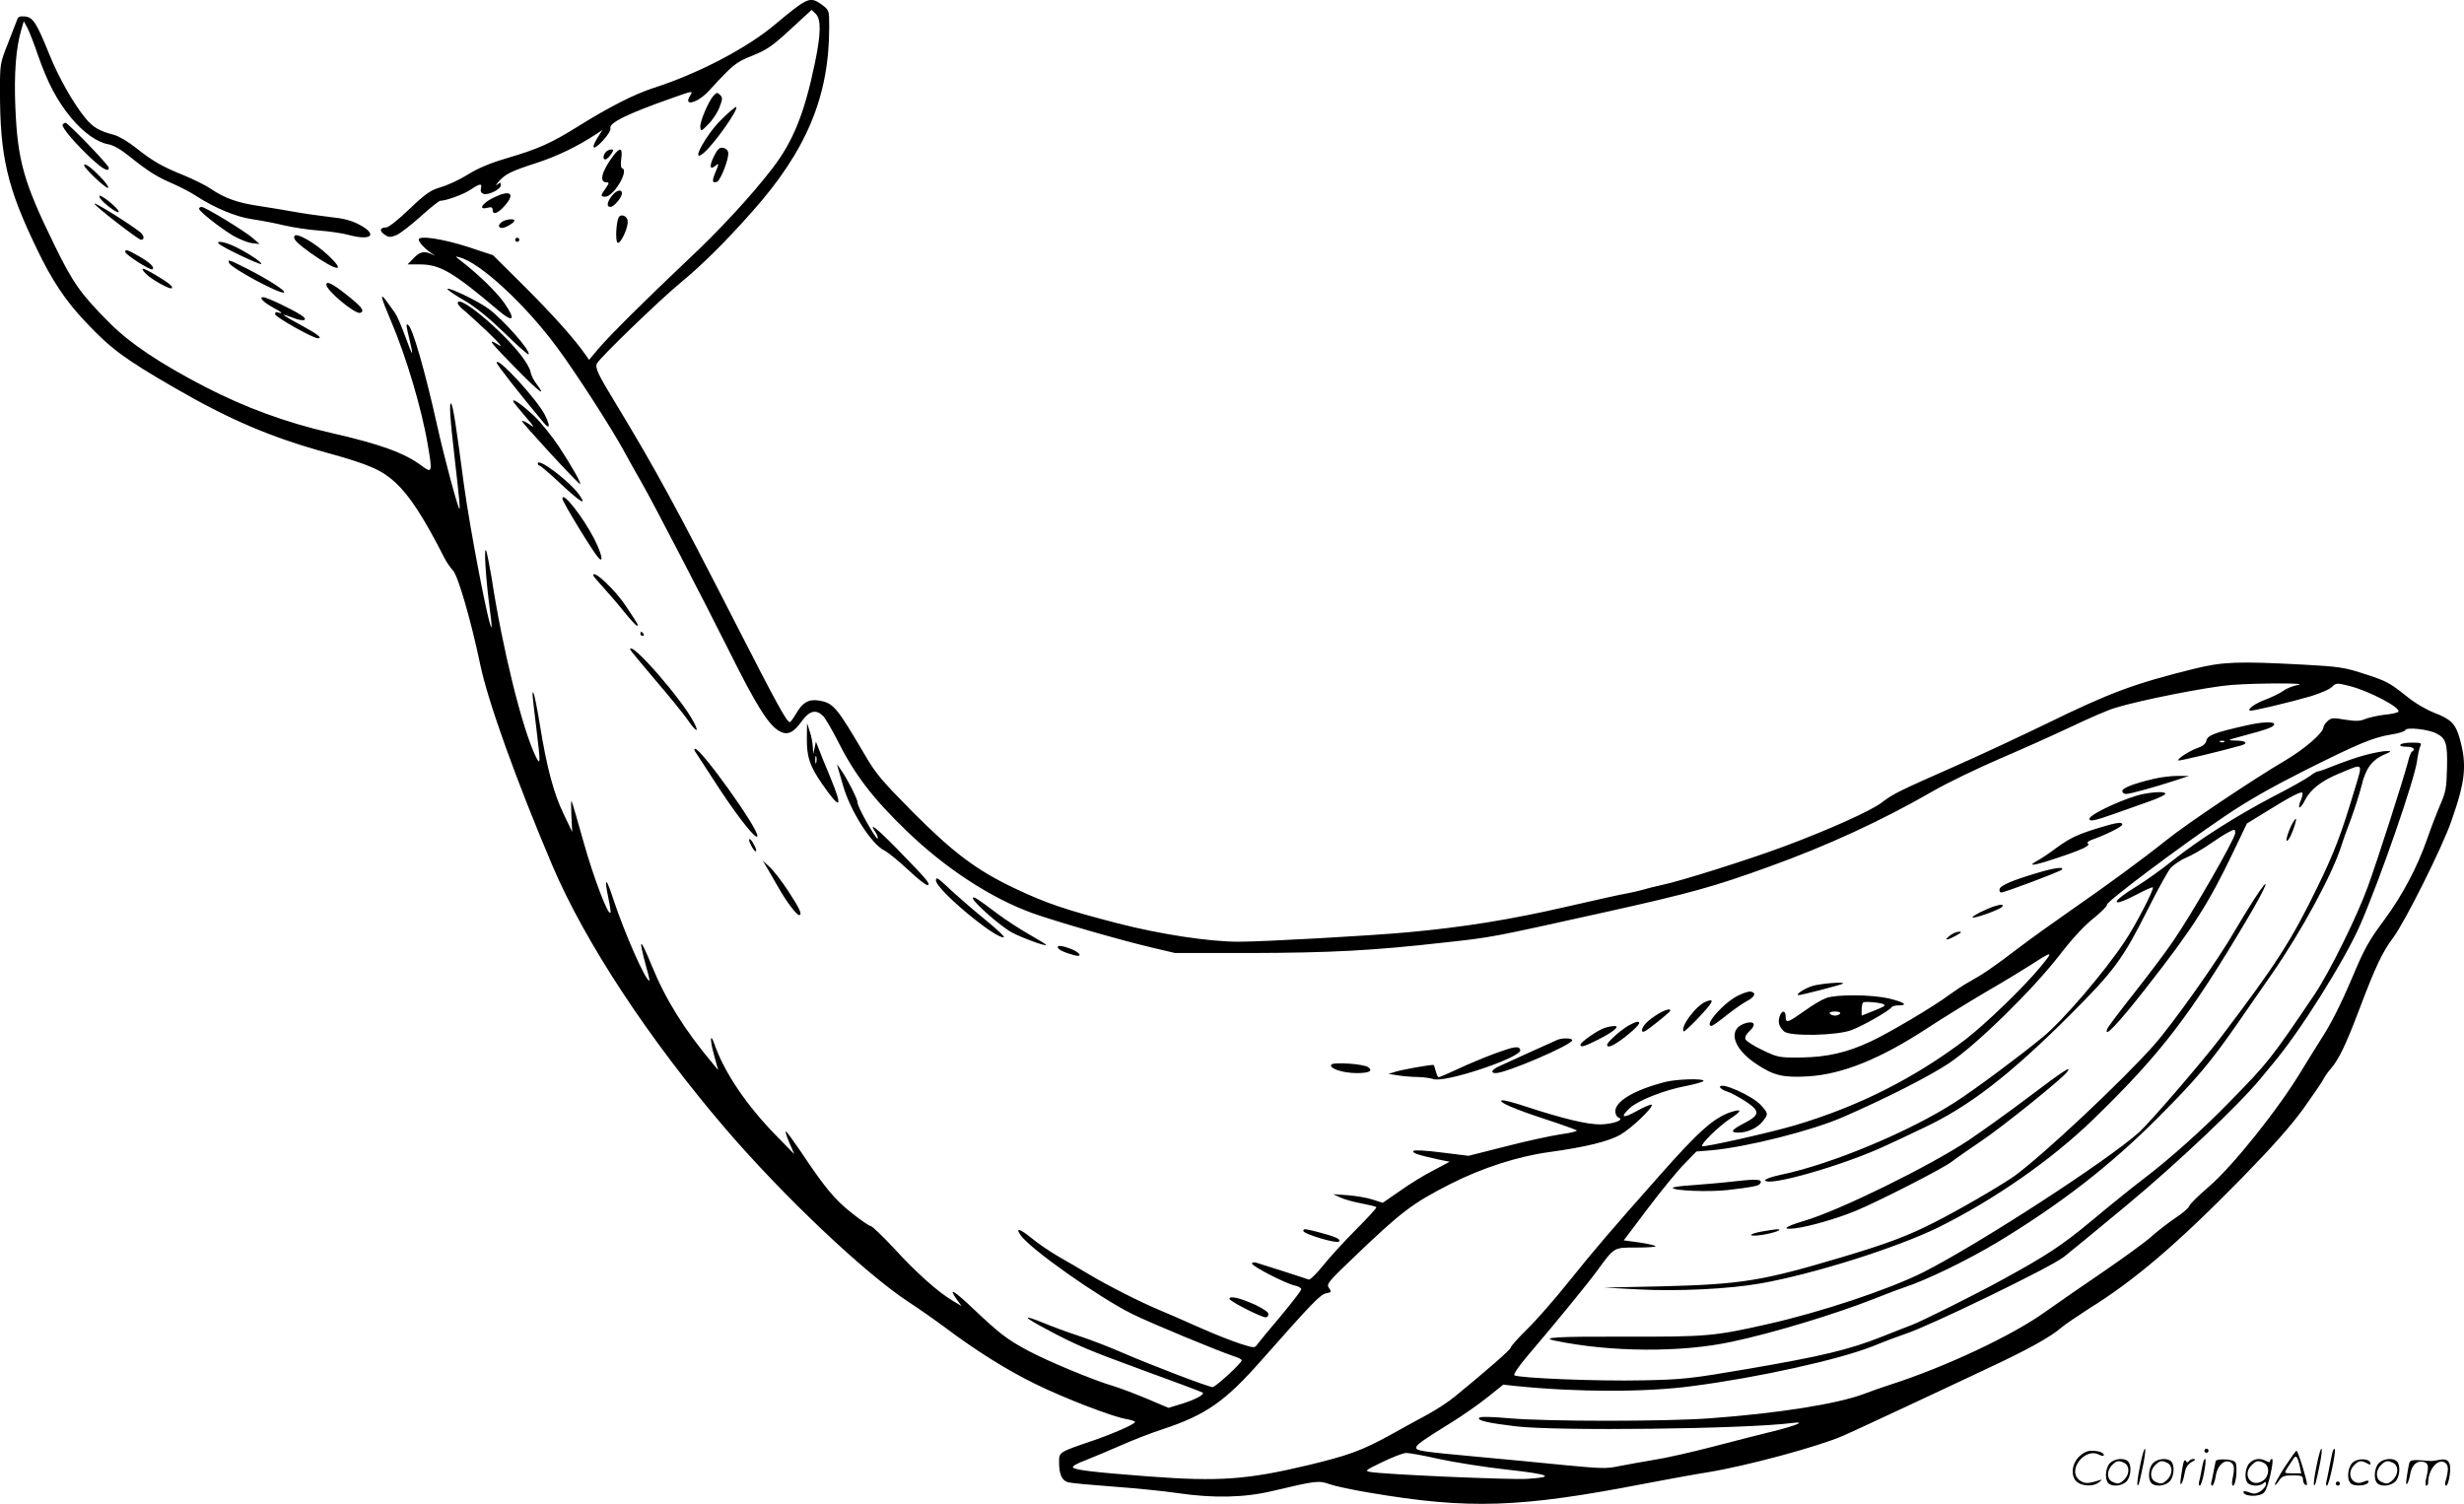 <svg version="1.0" xmlns="http://www.w3.org/2000/svg"
  viewBox="0 0 1200.476 732.697"
 preserveAspectRatio="xMidYMid meet">
<g transform="translate(-0,733.825) scale(0.1,-0.1)"
fill="#000000" stroke="none">
<path d="M3887 7308 c-25 -18 -75 -58 -111 -89 -135 -114 -373 -239 -591 -309
-94 -30 -220 -95 -363 -184 -136 -85 -195 -112 -354 -159 -79 -23 -141 -49
-190 -80 -40 -25 -99 -52 -131 -61 -50 -15 -71 -29 -152 -106 -54 -52 -102
-90 -114 -90 -31 0 -34 -17 -7 -35 21 -14 28 -14 58 -2 18 8 71 49 118 91 46
42 89 76 95 76 28 0 116 32 149 55 45 30 56 31 49 5 -3 -13 1 -22 12 -26 23
-9 85 22 85 42 0 14 -2 15 -17 3 -10 -7 -7 -1 7 15 33 37 59 50 189 92 97 32
195 79 286 139 l30 20 -24 -38 c-35 -57 -20 -64 27 -13 24 26 39 51 36 59 -9
26 83 71 296 146 106 38 108 38 93 14 -37 -56 35 -38 91 23 119 129 130 139
214 172 71 29 96 47 184 128 l102 94 21 -20 c26 -27 25 -96 -5 -240 -51 -245
-106 -381 -206 -511 -103 -134 -256 -300 -414 -448 -201 -190 -386 -373 -438
-436 l-42 -50 -16 23 c-56 80 -156 192 -294 330 l-158 157 -118 39 c-123 40
-244 59 -244 37 0 -13 33 -48 66 -69 17 -11 17 -12 -3 -2 -36 17 -58 12 -88
-20 l-29 -30 60 0 c98 0 161 -37 383 -225 72 -61 85 -46 30 34 -37 54 -126
141 -214 209 -29 22 -29 23 -5 16 100 -26 321 -230 476 -441 87 -117 259 -384
320 -495 31 -57 73 -132 94 -168 48 -83 307 -582 418 -805 138 -277 197 -372
253 -401 38 -19 66 -5 108 54 35 48 68 55 101 22 11 -11 40 -61 66 -111 86
-173 175 -289 341 -449 188 -182 411 -327 611 -400 108 -39 419 -129 578 -167
l119 -28 365 0 c393 1 601 12 945 51 239 26 225 24 785 148 418 93 533 125
800 222 281 101 548 224 798 368 71 41 219 112 328 159 110 47 266 117 348
156 82 39 176 80 210 90 122 38 453 103 566 112 132 10 387 10 325 0 -22 -4
-53 -16 -70 -28 -16 -12 -55 -31 -87 -43 -50 -19 -88 -45 -77 -54 5 -5 194 40
297 70 46 14 92 34 103 45 20 20 23 21 86 5 95 -24 251 -106 238 -125 -2 -5
-33 -12 -67 -15 -34 -4 -77 -14 -95 -21 -26 -11 -46 -11 -98 -3 -58 10 -67 9
-85 -7 -11 -10 -20 -24 -20 -30 0 -26 -90 -105 -185 -161 -161 -95 -482 -310
-580 -389 -119 -95 -287 -218 -470 -345 -82 -57 -195 -138 -250 -180 -119 -91
-173 -128 -240 -165 -28 -15 -72 -45 -100 -65 -68 -52 -294 -186 -381 -226
-115 -54 -212 -76 -338 -78 -109 -1 -113 0 -189 36 -42 20 -80 44 -83 53 -4
10 4 25 20 40 32 29 25 49 -13 40 -96 -24 -74 -121 45 -200 85 -57 131 -68
252 -61 168 10 354 85 587 238 72 47 198 125 280 173 83 48 180 107 216 130
113 73 116 72 50 -8 -84 -101 -266 -277 -366 -354 -247 -187 -517 -324 -825
-416 -120 -36 -450 -110 -457 -103 -9 9 80 96 134 132 61 40 63 52 6 34 -83
-28 -155 -91 -351 -313 -233 -263 -310 -353 -442 -517 -63 -79 -152 -181 -197
-225 -46 -45 -83 -87 -83 -93 0 -9 -113 -108 -273 -239 -28 -23 -87 -62 -131
-86 -45 -24 -128 -70 -186 -102 -137 -75 -201 -98 -396 -145 -297 -71 -434
-81 -779 -55 -264 20 -355 31 -367 43 -6 6 18 20 64 37 40 16 117 48 171 72
54 24 146 60 205 79 208 69 302 135 479 336 246 278 285 319 314 325 26 5 27
7 14 26 -13 19 -7 27 113 142 242 232 291 269 479 365 154 78 327 134 480 155
175 24 291 52 348 85 54 31 163 135 152 146 -3 3 -35 -10 -71 -30 -71 -40 -86
-33 -34 15 42 37 168 87 276 107 45 9 82 20 82 24 0 13 -132 9 -191 -6 -147
-39 -239 -93 -239 -142 0 -14 7 -27 16 -31 31 -11 -27 -32 -91 -33 -64 0 -184
29 -358 86 -59 20 -113 34 -120 31 -20 -7 60 -42 213 -92 80 -26 148 -51 152
-54 5 -4 -30 -13 -77 -19 -47 -7 -168 -33 -268 -59 l-182 -46 -130 16 c-77 10
-133 13 -138 8 -10 -10 22 -20 122 -42 l54 -11 -79 -42 c-44 -22 -117 -67
-163 -100 l-84 -58 -50 16 c-27 9 -82 18 -121 21 l-71 5 35 -16 c19 -9 65 -22
103 -29 37 -7 70 -15 73 -18 3 -3 -41 -51 -98 -108 -57 -57 -130 -137 -162
-177 -32 -40 -64 -71 -70 -68 -12 5 -230 75 -258 83 -10 2 -18 0 -18 -5 0 -13
165 -98 208 -107 17 -3 32 -12 32 -18 0 -7 -46 -66 -101 -132 -56 -66 -107
-128 -114 -138 -12 -17 -15 -17 -81 4 -38 12 -127 47 -199 79 -71 32 -159 70
-195 85 -93 39 -252 119 -345 175 -44 26 -112 66 -151 88 -39 23 -97 62 -128
88 -57 46 -80 53 -54 15 47 -68 379 -302 543 -384 88 -44 422 -182 498 -207
20 -6 37 -15 37 -19 0 -14 -128 -131 -142 -131 -19 0 -299 107 -438 167 -63
28 -160 65 -215 83 -55 18 -131 46 -169 62 -108 44 -104 32 9 -28 149 -80 209
-105 480 -204 154 -56 282 -104 285 -107 10 -9 -37 -34 -101 -54 l-66 -20
-104 44 c-57 24 -131 52 -164 62 -91 26 -320 121 -415 172 -102 55 -136 80
-264 201 -99 94 -128 111 -85 50 l24 -33 -42 25 c-72 42 -180 139 -286 255
-56 60 -108 110 -115 110 -7 0 -49 29 -93 64 -82 65 -129 121 -247 298 -34 50
-66 94 -72 98 -6 4 1 -20 15 -52 l25 -58 -88 90 c-145 148 -253 308 -301 446
-21 61 -23 21 -2 -53 l20 -73 -25 30 c-139 165 -232 315 -299 480 -59 143 -66
139 -25 -13 10 -34 16 -62 14 -62 -19 0 -120 230 -175 395 -36 111 -47 115
-25 9 8 -38 13 -71 10 -73 -12 -12 -81 169 -129 339 -30 107 -57 200 -60 205
-3 6 -3 -26 -1 -70 l4 -80 -42 88 c-48 98 -83 230 -116 437 -12 74 -26 142
-30 150 -9 16 -8 5 15 -185 19 -155 19 -171 -6 -120 -66 139 -161 523 -214
870 -10 60 -22 119 -26 130 -12 26 -3 -125 15 -265 8 -58 13 -106 11 -108 -11
-12 -105 476 -135 698 -38 288 -52 376 -61 391 -12 16 -6 -75 17 -271 23 -202
27 -245 22 -240 -9 9 -76 260 -108 405 -58 262 -120 477 -141 490 -12 8 -11 1
6 -70 22 -92 17 -89 -20 13 -19 52 -41 103 -50 115 -8 12 -27 37 -40 56 -36
49 -31 25 19 -92 75 -175 152 -434 181 -610 22 -127 20 -135 -25 -102 -87 66
-201 108 -451 165 -217 50 -415 123 -609 223 -220 114 -366 212 -464 310 -143
143 -180 196 -270 380 -151 308 -180 412 -191 672 -7 163 3 289 28 375 l13 45
18 -33 c9 -18 33 -79 52 -135 46 -132 92 -219 160 -302 62 -74 127 -120 183
-130 24 -4 62 -26 106 -62 90 -72 133 -98 208 -130 34 -15 85 -41 112 -59 91
-59 196 -103 275 -114 41 -6 111 -19 155 -30 44 -10 121 -22 170 -25 50 -4
115 -13 146 -22 109 -29 141 2 51 50 -39 21 -76 31 -145 38 -50 6 -128 17
-172 25 -44 8 -123 21 -175 29 -103 15 -166 38 -234 84 -23 16 -82 45 -130 65
-107 43 -152 69 -235 135 -35 28 -82 56 -105 62 -73 19 -103 37 -140 82 -59
72 -130 198 -175 309 -62 154 -80 182 -119 186 -24 2 -34 -1 -38 -15 -4 -10
-24 -62 -45 -116 -38 -96 -39 -99 -39 -231 0 -321 35 -471 180 -771 72 -151
140 -253 236 -354 123 -131 189 -180 429 -319 276 -160 476 -245 753 -321 202
-56 262 -83 328 -143 71 -66 139 -171 242 -373 8 -16 26 -42 39 -56 25 -27 87
-240 133 -459 37 -179 177 -568 351 -978 158 -372 469 -845 843 -1282 284
-331 679 -705 894 -846 48 -31 129 -88 180 -126 151 -113 298 -205 437 -273
138 -68 376 -160 444 -171 23 -4 41 -10 41 -14 0 -10 -104 -56 -203 -90 -167
-57 -167 -56 -167 -105 0 -61 14 -91 45 -99 15 -4 115 -13 223 -21 109 -8 247
-22 307 -31 176 -26 328 -23 465 10 212 50 225 52 278 33 26 -9 112 -28 192
-41 488 -83 736 -74 1345 44 110 21 247 46 305 55 190 31 535 124 660 178 25
11 149 68 275 127 127 59 316 148 420 197 204 95 317 158 368 203 18 15 77 55
131 90 226 140 432 316 747 637 154 158 239 254 301 339 46 65 91 130 98 144
7 14 22 36 35 50 40 46 75 119 140 291 79 209 112 278 165 349 57 76 240 442
283 567 69 196 77 274 41 403 -20 71 -42 94 -123 125 -39 15 -96 48 -136 81
-87 69 -97 74 -218 113 -87 28 -119 32 -285 41 -318 17 -391 14 -527 -19 -295
-73 -410 -115 -725 -269 -124 -60 -324 -154 -445 -207 -274 -121 -301 -134
-357 -177 -52 -40 -257 -132 -471 -212 -168 -63 -512 -172 -602 -190 -33 -7
-76 -18 -95 -24 -19 -5 -53 -13 -75 -17 -22 -3 -155 -33 -295 -65 -269 -62
-498 -99 -770 -124 -186 -17 -703 -46 -827 -46 -141 0 -379 36 -585 89 -256
66 -350 98 -502 170 -188 89 -301 174 -501 375 -150 152 -178 184 -234 281
-135 229 -150 248 -221 260 -50 8 -80 -9 -112 -65 -13 -22 -26 -40 -30 -40
-15 0 -64 90 -266 485 -287 561 -387 746 -586 1074 -84 138 -98 168 -87 189
16 30 312 315 406 392 101 83 218 198 348 345 266 298 377 563 377 901 0 81 0
82 -34 108 -45 34 -64 33 -119 -6z m7983 -3543 c47 -24 55 -48 52 -168 -2 -95
-6 -117 -31 -175 -16 -37 -46 -114 -66 -172 -49 -140 -121 -274 -206 -390 -78
-105 -97 -138 -159 -285 -57 -134 -104 -227 -155 -305 -23 -36 -63 -101 -90
-145 -113 -189 -339 -471 -455 -570 -49 -42 -91 -83 -94 -93 -3 -10 -34 -36
-69 -59 -34 -23 -87 -64 -117 -91 -30 -27 -134 -102 -230 -168 -96 -65 -224
-154 -285 -197 -159 -115 -492 -271 -758 -356 -34 -11 -92 -31 -128 -45 -129
-48 -418 -94 -749 -118 -219 -16 -789 -16 -974 0 -89 8 -143 9 -149 3 -13 -13
43 -26 178 -42 199 -24 1120 -13 1345 16 73 10 26 -11 -86 -39 -55 -13 -187
-47 -294 -75 -107 -28 -240 -58 -295 -66 -55 -9 -130 -23 -167 -30 -60 -13
-88 -12 -265 5 -109 11 -297 29 -418 40 -283 26 -305 30 -305 45 0 14 27 33
175 125 55 34 133 89 174 122 l75 60 55 -6 c299 -31 638 -32 866 -1 324 42
714 129 879 194 66 27 139 54 161 61 114 37 703 322 770 374 22 17 162 132
310 255 244 203 540 483 646 611 16 19 44 53 62 75 131 154 351 505 426 677
98 225 265 708 277 798 4 30 11 63 16 73 8 15 3 17 -41 17 -27 0 -53 -4 -56
-10 -4 -6 8 -10 29 -10 34 0 47 -12 27 -24 -5 -3 -14 -27 -20 -53 -18 -71
-146 -471 -194 -603 -51 -142 -187 -418 -259 -525 -214 -317 -226 -332 -413
-523 -132 -136 -293 -280 -430 -384 -55 -42 -165 -131 -245 -198 -143 -119
-219 -169 -435 -287 -127 -70 -396 -204 -440 -220 -16 -6 -83 -32 -148 -58
-159 -63 -294 -95 -650 -156 -281 -48 -316 -52 -513 -56 -216 -5 -612 11 -626
25 -5 5 24 47 64 94 135 158 294 353 338 413 87 119 80 115 194 115 54 0 96 3
92 7 -4 4 -41 12 -81 18 l-74 10 117 155 c64 85 144 183 177 216 l60 62 75 6
c173 16 490 96 640 162 207 90 421 199 514 261 134 89 403 352 538 525 63 82
124 148 169 183 38 31 67 60 64 65 -7 12 360 287 578 434 108 73 228 141 389
222 262 131 329 159 420 174 35 5 65 15 67 21 5 16 112 4 151 -16z m-4860
-3535 c74 -16 224 -40 333 -52 210 -23 238 -37 95 -45 -83 -5 -707 22 -763 34
-27 5 -23 8 60 48 50 24 101 44 115 44 14 1 86 -12 160 -29z M11525 3660 c-39
-10 -104 -33 -145 -49 -41 -17 -80 -31 -86 -31 -6 0 -24 -10 -39 -22 -16 -12
-94 -57 -175 -98 -187 -98 -366 -212 -494 -314 -56 -45 -134 -100 -173 -124
-132 -80 -135 -111 -3 -42 41 22 76 37 79 35 7 -8 -84 -185 -138 -265 -100
-150 -300 -384 -399 -465 -110 -91 -325 -251 -424 -315 -222 -144 -605 -304
-850 -355 -43 -9 -78 -21 -78 -26 0 -38 389 73 595 171 33 15 110 51 170 80
226 105 424 258 721 554 217 217 257 272 383 523 45 90 93 176 106 192 14 15
48 39 77 51 29 12 80 42 113 65 33 23 75 50 93 59 31 16 32 16 32 -5 0 -26
-206 -385 -301 -524 -37 -55 -124 -170 -192 -256 -68 -86 -127 -164 -130 -173
-20 -52 53 25 189 199 228 291 304 410 424 661 l67 140 99 61 c118 73 164 96
171 89 3 -3 0 -19 -7 -36 -19 -46 -4 -48 19 -2 27 54 81 96 166 131 126 52
118 60 74 -87 -62 -207 -96 -297 -179 -467 -127 -261 -200 -374 -468 -728 -85
-113 -346 -416 -400 -465 -156 -140 -784 -547 -1053 -683 -168 -84 -501 -195
-761 -253 -257 -58 -295 -61 -690 -60 -334 1 -419 -4 -340 -20 270 -56 614
-58 859 -5 203 43 506 135 698 211 55 22 118 46 140 53 108 35 308 132 455
220 306 185 546 370 781 605 187 187 257 270 389 460 40 58 117 168 170 245
145 209 298 492 339 628 5 17 25 73 44 122 18 50 42 123 52 163 20 85 50 126
109 153 40 17 40 18 11 18 -16 0 -62 -9 -100 -19z M11160 3309 c-20 -45 -27
-81 -12 -63 14 14 43 96 38 102 -3 3 -15 -15 -26 -39z M10983 2958 c-26 -40
-70 -112 -98 -160 -79 -138 -302 -452 -391 -552 -159 -179 -545 -540 -679
-637 -63 -45 -283 -173 -394 -228 -130 -66 -229 -103 -451 -169 -386 -115
-484 -131 -875 -141 l-280 -6 170 -9 c188 -10 438 2 591 29 256 45 660 172
865 272 272 134 554 330 757 527 328 318 473 507 752 979 99 167 121 230 33
95z M9890 1998 c-95 -72 -229 -168 -297 -214 -193 -128 -630 -343 -803 -394
-95 -28 -115 -45 -42 -36 66 8 204 48 291 84 106 43 433 210 471 241 19 15 82
59 140 98 98 65 388 298 419 336 31 39 -14 10 -179 -115z M8455 1583 c-60 -7
-154 -15 -207 -19 -54 -3 -98 -9 -98 -13 0 -14 174 -21 265 -11 121 14 154 20
161 32 13 21 -15 23 -121 11z M8583 1338 c-71 -13 -68 -27 4 -16 58 9 108 28
68 27 -11 -1 -44 -6 -72 -11z M3477 6873 c-26 -29 -69 -131 -65 -155 3 -21 5
-20 40 16 21 21 45 58 54 83 15 39 15 46 2 59 -13 13 -16 12 -31 -3z M3517
6758 c-77 -74 -156 -220 -91 -167 50 40 173 214 161 226 -3 2 -35 -24 -70 -59z
M305 6731 c-7 -12 66 -97 143 -168 56 -51 82 -64 82 -42 0 13 -199 219 -211
219 -4 0 -10 -4 -14 -9z M3478 6576 c-23 -47 -20 -68 7 -46 19 16 19 12 -1
-35 -16 -40 -14 -51 10 -42 17 7 58 113 54 141 -2 13 -12 22 -25 24 -18 3 -27
-6 -45 -42z M2952 6598 c-15 -15 -16 -41 0 -36 6 2 18 14 26 26 12 19 12 22 0
22 -8 0 -19 -5 -26 -12z M2987 6578 c-56 -75 -69 -128 -32 -128 14 0 13 -4 -4
-29 -26 -36 -26 -41 -2 -41 41 0 116 127 83 138 -7 2 -9 19 -5 48 7 53 -6 57
-40 12z M410 6533 c0 -15 109 -117 117 -110 4 4 -13 28 -38 53 -45 47 -79 71
-79 57z M2981 6384 c-24 -31 -27 -54 -7 -54 17 0 56 46 56 66 0 23 -27 16 -49
-12z M2402 6374 c-55 -27 -73 -60 -27 -48 19 5 25 2 25 -10 0 -27 26 -18 59
20 54 61 27 80 -57 38z M486 6376 c8 -20 84 -79 92 -71 7 6 -45 55 -80 75 -14
8 -16 7 -12 -4z M460 6346 c0 -10 214 -176 227 -176 18 0 16 20 -4 37 -53 42
-223 148 -223 139z M970 6321 c0 -12 97 -89 164 -130 29 -17 71 -34 92 -37
l39 -5 -32 28 c-38 34 -233 153 -251 153 -6 0 -12 -4 -12 -9z M3015 6280 c-13
-21 -18 -117 -6 -124 14 -9 54 76 49 107 -3 23 -32 35 -43 17z M2445 6257
c-29 -22 -9 -40 25 -22 16 8 32 19 35 25 9 15 -38 12 -60 -3z M1435 6189 c-9
-14 10 -34 79 -84 130 -91 177 -97 83 -9 -64 60 -152 110 -162 93z M2510 6170
c0 -5 5 -10 10 -10 6 0 10 5 10 10 0 6 -4 10 -10 10 -5 0 -10 -4 -10 -10z
M1066 6151 c18 -18 195 -102 206 -99 13 5 -89 70 -146 93 -40 17 -75 20 -60 6z
M610 6111 c0 -13 122 -91 132 -85 14 9 -11 33 -67 65 -54 31 -65 34 -65 20z
M1116 6057 c9 -24 246 -152 267 -144 15 5 -73 62 -179 116 -89 45 -96 47 -88
28z M709 6006 c26 -28 120 -80 128 -72 8 8 -17 28 -82 66 -60 36 -76 38 -46 6z
M1590 5951 c0 -28 142 -146 165 -137 24 9 9 28 -70 91 -66 52 -95 66 -95 46z
M2180 5930 c0 -4 37 -30 83 -56 56 -33 117 -83 195 -158 61 -60 114 -107 117
-104 14 14 -123 169 -195 222 -51 38 -200 109 -200 96z M1281 5874 c7 -8 30
-24 51 -35 37 -19 53 -34 23 -23 -9 4 -15 0 -15 -8 0 -14 185 -118 209 -118
24 0 -1 20 -84 65 -47 25 -85 48 -85 50 0 1 22 -5 50 -16 52 -20 75 -11 37 14
-43 28 -167 87 -183 87 -14 0 -14 -3 -3 -16z M2230 5861 c0 -5 11 -19 25 -30
14 -11 67 -59 118 -107 67 -65 81 -82 52 -64 -54 33 -40 14 94 -122 106 -108
147 -139 96 -72 -15 19 -28 46 -30 59 -1 14 -21 49 -44 79 -100 130 -311 304
-311 257z M2420 5571 c0 -9 108 -147 227 -290 32 -39 36 -21 8 35 -38 76 -235
290 -235 255z M2500 5384 c0 -4 26 -36 58 -73 45 -52 50 -61 24 -42 -18 13
-36 21 -39 18 -4 -5 274 -307 283 -307 9 0 -41 88 -102 181 -35 53 -91 122
-124 153 -60 55 -100 83 -100 70z M2620 5080 c0 -5 4 -10 8 -10 5 0 53 -41
106 -91 97 -90 128 -108 87 -50 -47 65 -201 182 -201 151z M2740 4909 c0 -16
150 -261 176 -289 27 -28 15 22 -22 95 -56 108 -154 232 -154 194z M2890 4535
c0 -3 24 -31 53 -63 28 -31 75 -85 102 -120 28 -34 54 -62 58 -62 10 0 7 4
-54 96 -54 81 -159 179 -159 149z M3120 4250 c0 -5 5 -10 11 -10 5 0 7 5 4 10
-3 6 -8 10 -11 10 -2 0 -4 -4 -4 -10z M3070 4174 c0 -3 55 -69 121 -147 67
-78 138 -165 158 -194 42 -61 60 -69 32 -15 -57 112 -311 403 -311 356z
M10945 3804 c-152 -34 -189 -48 -195 -73 -4 -17 -17 -28 -43 -37 -40 -14 -101
-53 -94 -61 4 -3 198 43 305 73 38 11 24 24 -25 24 -46 1 -44 2 42 25 113 30
145 42 145 55 0 14 -62 11 -135 -6z m-108 -80 c-3 -3 -12 -4 -19 -1 -8 3 -5 6
6 6 11 1 17 -2 13 -5z M3931 3740 c0 -91 13 -132 75 -222 89 -128 102 -119 41
29 -25 59 -51 124 -58 143 l-14 35 -6 -30 -7 -30 -2 35 c-1 19 -7 53 -15 75
l-13 40 -1 -75z m46 -117 c-3 -10 -5 -4 -5 12 0 17 2 24 5 18 2 -7 2 -21 0
-30z M3386 3678 c4 -7 58 -89 119 -183 101 -153 185 -256 185 -229 0 42 -274
424 -303 424 -5 0 -5 -6 -1 -12z M4083 3595 c3 -11 15 -50 25 -86 35 -122 138
-284 200 -314 18 -9 71 -52 118 -96 46 -44 89 -77 95 -73 12 7 -4 26 -151 177
-102 104 -140 133 -105 81 9 -14 14 -28 11 -31 -7 -8 -101 159 -98 175 3 12
-54 124 -86 167 l-14 20 5 -20z M10495 3544 c-102 -24 -155 -45 -155 -60 0 -8
8 -14 19 -14 19 0 136 32 246 68 l60 20 -55 0 c-30 0 -82 -6 -115 -14z M10443
3470 c-85 -17 -263 -99 -263 -121 0 -15 24 -10 126 26 55 19 132 47 172 61 39
14 72 30 72 35 0 11 -49 10 -107 -1z M10230 3306 c-106 -32 -144 -50 -210 -98
-32 -24 -72 -51 -90 -61 -59 -32 -25 -28 86 9 128 42 172 63 156 73 -7 4 4 13
26 20 64 23 142 62 142 72 0 14 -28 10 -110 -15z M3650 3245 c0 -13 24 -55 32
-55 5 0 2 14 -7 30 -14 27 -25 38 -25 25z M3740 3105 c13 -22 38 -66 56 -97
36 -63 85 -128 97 -128 18 0 3 32 -52 116 -32 49 -74 103 -92 119 l-33 30 24
-40z M9925 3085 c-121 -36 -180 -61 -183 -79 -2 -9 2 -16 8 -16 17 0 283 100
295 111 16 16 -37 9 -120 -16z M4560 3048 c2 -45 294 -288 331 -276 5 2 -34
39 -88 83 -54 44 -128 108 -165 142 -70 66 -78 71 -78 51z M4740 2962 c0 -19
141 -142 192 -168 57 -29 159 -66 165 -60 2 2 -34 24 -80 50 -46 26 -117 72
-158 103 -98 74 -119 87 -119 75z M9668 2903 c-32 -14 -58 -30 -58 -34 0 -10
128 35 143 50 20 20 -26 12 -85 -16z M9500 2780 c-32 -25 -15 -25 30 0 26 14
30 19 15 19 -11 0 -31 -8 -45 -19z M5155 2719 c7 -11 38 -24 80 -35 40 -10 29
12 -15 30 -46 18 -74 21 -65 5z M8829 2534 c-39 -12 -86 -44 -65 -44 13 0 211
51 215 56 11 10 -109 1 -150 -12z M8473 2490 c-71 -32 -176 -150 -134 -150 5
0 37 23 72 51 35 28 81 60 102 71 37 19 45 41 16 45 -8 2 -33 -6 -56 -17z
M8898 2476 c-20 -7 -66 -34 -102 -60 -86 -61 -96 -65 -96 -32 0 32 -18 34 -29
4 -10 -29 -4 -52 21 -75 28 -25 258 -21 330 7 54 20 183 94 193 110 3 6 20 10
36 10 49 0 24 17 -51 34 -83 19 -251 20 -302 2z m281 -32 c7 -7 -1 -11 -56
-33 l-53 -21 0 28 c0 16 3 32 7 36 7 7 93 -1 102 -10z m-214 -44 c-3 -5 -15
-10 -25 -10 -10 0 -22 5 -25 10 -4 6 7 10 25 10 18 0 29 -4 25 -10z M8313
2459 c-49 -18 -129 -126 -110 -146 3 -2 31 24 63 57 81 85 92 106 47 89z
M8080 2399 c-51 -31 -80 -60 -80 -81 0 -14 14 -8 65 33 36 28 67 55 71 60 9
16 -20 10 -56 -12z M7930 2339 c-39 -24 -100 -79 -100 -91 0 -19 31 -5 86 37
62 49 84 75 62 75 -7 0 -29 -10 -48 -21z M7818 2330 c-31 -9 -118 -69 -118
-82 0 -14 19 -9 88 26 75 38 108 67 76 65 -11 0 -31 -4 -46 -9z M7590 2273
c-14 -6 -218 -98 -287 -130 -36 -17 -43 -33 -15 -33 50 0 372 138 372 160 0
11 -45 12 -70 3z M7282 2205 c-51 -19 -131 -52 -179 -75 -47 -22 -89 -40 -94
-40 -4 0 -10 14 -14 30 -4 17 -9 30 -11 30 -23 0 -156 -24 -184 -33 l-35 -11
45 -7 c25 -4 68 -8 97 -8 28 -1 63 -5 76 -10 55 -21 436 107 424 142 -7 21
-29 17 -125 -18z M6486 2151 c-12 -18 57 -41 123 -41 61 0 81 10 58 28 -20 17
-173 27 -181 13z M8380 2042 c0 -6 16 -16 35 -22 19 -6 59 -28 90 -48 71 -47
70 -66 -5 -105 -65 -33 -73 -47 -31 -47 45 0 94 23 119 55 28 35 28 38 -8 78
-40 46 -200 117 -200 89z M6350 1341 c0 -15 162 -63 173 -52 12 12 -16 24
-103 47 -63 16 -70 17 -70 5z M5990 1010 c0 -11 154 -90 177 -90 7 0 13 7 13
16 0 9 -25 26 -62 44 -75 34 -128 47 -128 30z M10426 194 c-10 -47 -15 -88
-12 -91 5 -6 9 7 30 110 7 37 10 67 6 67 -4 0 -15 -39 -24 -86z M10740 270 c0
-5 5 -10 10 -10 6 0 10 5 10 10 0 6 -4 10 -10 10 -5 0 -10 -4 -10 -10z M11286
194 c-10 -47 -15 -88 -12 -91 5 -6 9 7 30 110 7 37 10 67 6 67 -4 0 -15 -39
-24 -86z M11366 269 c-3 -8 -10 -41 -16 -74 -6 -33 -14 -68 -16 -77 -3 -10 -1
-18 3 -18 10 0 46 171 38 178 -2 3 -7 -1 -9 -9z M10129 241 c-38 -38 -41 -101
-7 -125 29 -20 79 -20 104 0 18 14 18 15 1 10 -53 -17 -69 -17 -92 -2 -69 45
21 166 94 126 12 -6 21 -7 21 -1 0 12 -25 21 -62 21 -19 0 -39 -10 -59 -29z
M11130 189 c-28 -45 -49 -83 -47 -85 2 -3 12 7 21 21 14 21 24 25 66 25 43 0
50 -3 50 -19 0 -11 5 -23 10 -26 6 -3 10 -3 10 1 0 20 -44 164 -51 164 -4 0
-30 -37 -59 -81z m75 4 l7 -33 -42 0 c-42 0 -42 0 -28 23 8 12 21 32 29 44 15
25 22 18 34 -34z M10280 210 c-22 -22 -27 -79 -8 -98 19 -19 66 -14 88 8 22
22 27 79 8 98 -19 19 -66 14 -88 -8z m71 0 c25 -14 25 -54 -1 -80 -23 -23 -33
-24 -61 -10 -25 14 -25 54 1 80 23 23 33 24 61 10z M10490 210 c-22 -22 -27
-79 -8 -98 19 -19 66 -14 88 8 22 22 27 79 8 98 -19 19 -66 14 -88 -8z m71 0
c25 -14 25 -54 -1 -80 -23 -23 -33 -24 -61 -10 -25 14 -25 54 1 80 23 23 33
24 61 10z M10636 204 c-3 -16 -8 -47 -11 -69 -8 -51 10 -26 19 27 5 27 15 42
34 53 18 10 22 14 10 15 -9 0 -20 -5 -24 -11 -5 -8 -9 -8 -14 1 -5 8 -10 3
-14 -16z M10737 223 c-2 -4 -7 -26 -11 -48 -4 -22 -9 -48 -12 -57 -3 -10 -1
-18 4 -18 4 0 14 28 20 62 11 58 10 81 -1 61z M10795 220 c-1 -3 -5 -23 -9
-45 -4 -22 -9 -48 -12 -57 -3 -10 -1 -18 4 -18 5 0 13 20 17 45 7 53 44 87 74
68 17 -11 19 -28 8 -80 -4 -18 -3 -33 2 -33 16 0 24 99 11 115 -12 14 -87 18
-95 5z M10960 210 c-22 -22 -27 -79 -8 -98 7 -7 24 -12 38 -12 14 0 31 5 38
12 9 9 12 8 12 -5 0 -9 -12 -24 -26 -34 -21 -13 -32 -15 -55 -6 -16 6 -29 8
-29 3 0 -24 81 -27 102 -2 18 19 50 162 37 162 -5 0 -9 -5 -9 -10 0 -7 -6 -7
-19 0 -30 16 -59 12 -81 -10z m71 0 c29 -16 25 -65 -6 -86 -56 -37 -103 28
-55 76 23 23 33 24 61 10z M11461 211 c-23 -23 -28 -80 -9 -99 19 -19 88 -13
88 9 0 5 -11 4 -24 -2 -54 -25 -89 38 -46 81 23 23 33 24 62 9 16 -9 19 -8 16
3 -8 22 -64 22 -87 -1z M11590 210 c-22 -22 -27 -79 -8 -98 19 -19 66 -14 88
8 22 22 27 79 8 98 -19 19 -66 14 -88 -8z m71 0 c25 -14 25 -54 -1 -80 -23
-23 -33 -24 -61 -10 -25 14 -25 54 1 80 23 23 33 24 61 10z M11736 201 c-3
-14 -8 -44 -11 -66 -8 -51 10 -26 19 27 8 41 35 63 66 53 22 -7 24 -21 11 -77
-5 -22 -5 -38 0 -38 5 0 9 6 9 13 0 68 51 125 85 97 15 -13 15 -35 -1 -92 -3
-10 -1 -18 4 -18 6 0 13 23 17 50 9 63 -5 84 -49 76 -17 -4 -35 -6 -41 -6
-101 8 -104 7 -109 -19z M11380 110 c0 -5 5 -10 10 -10 6 0 10 5 10 10 0 6 -4
10 -10 10 -5 0 -10 -4 -10 -10z"/>
</g>
</svg>
